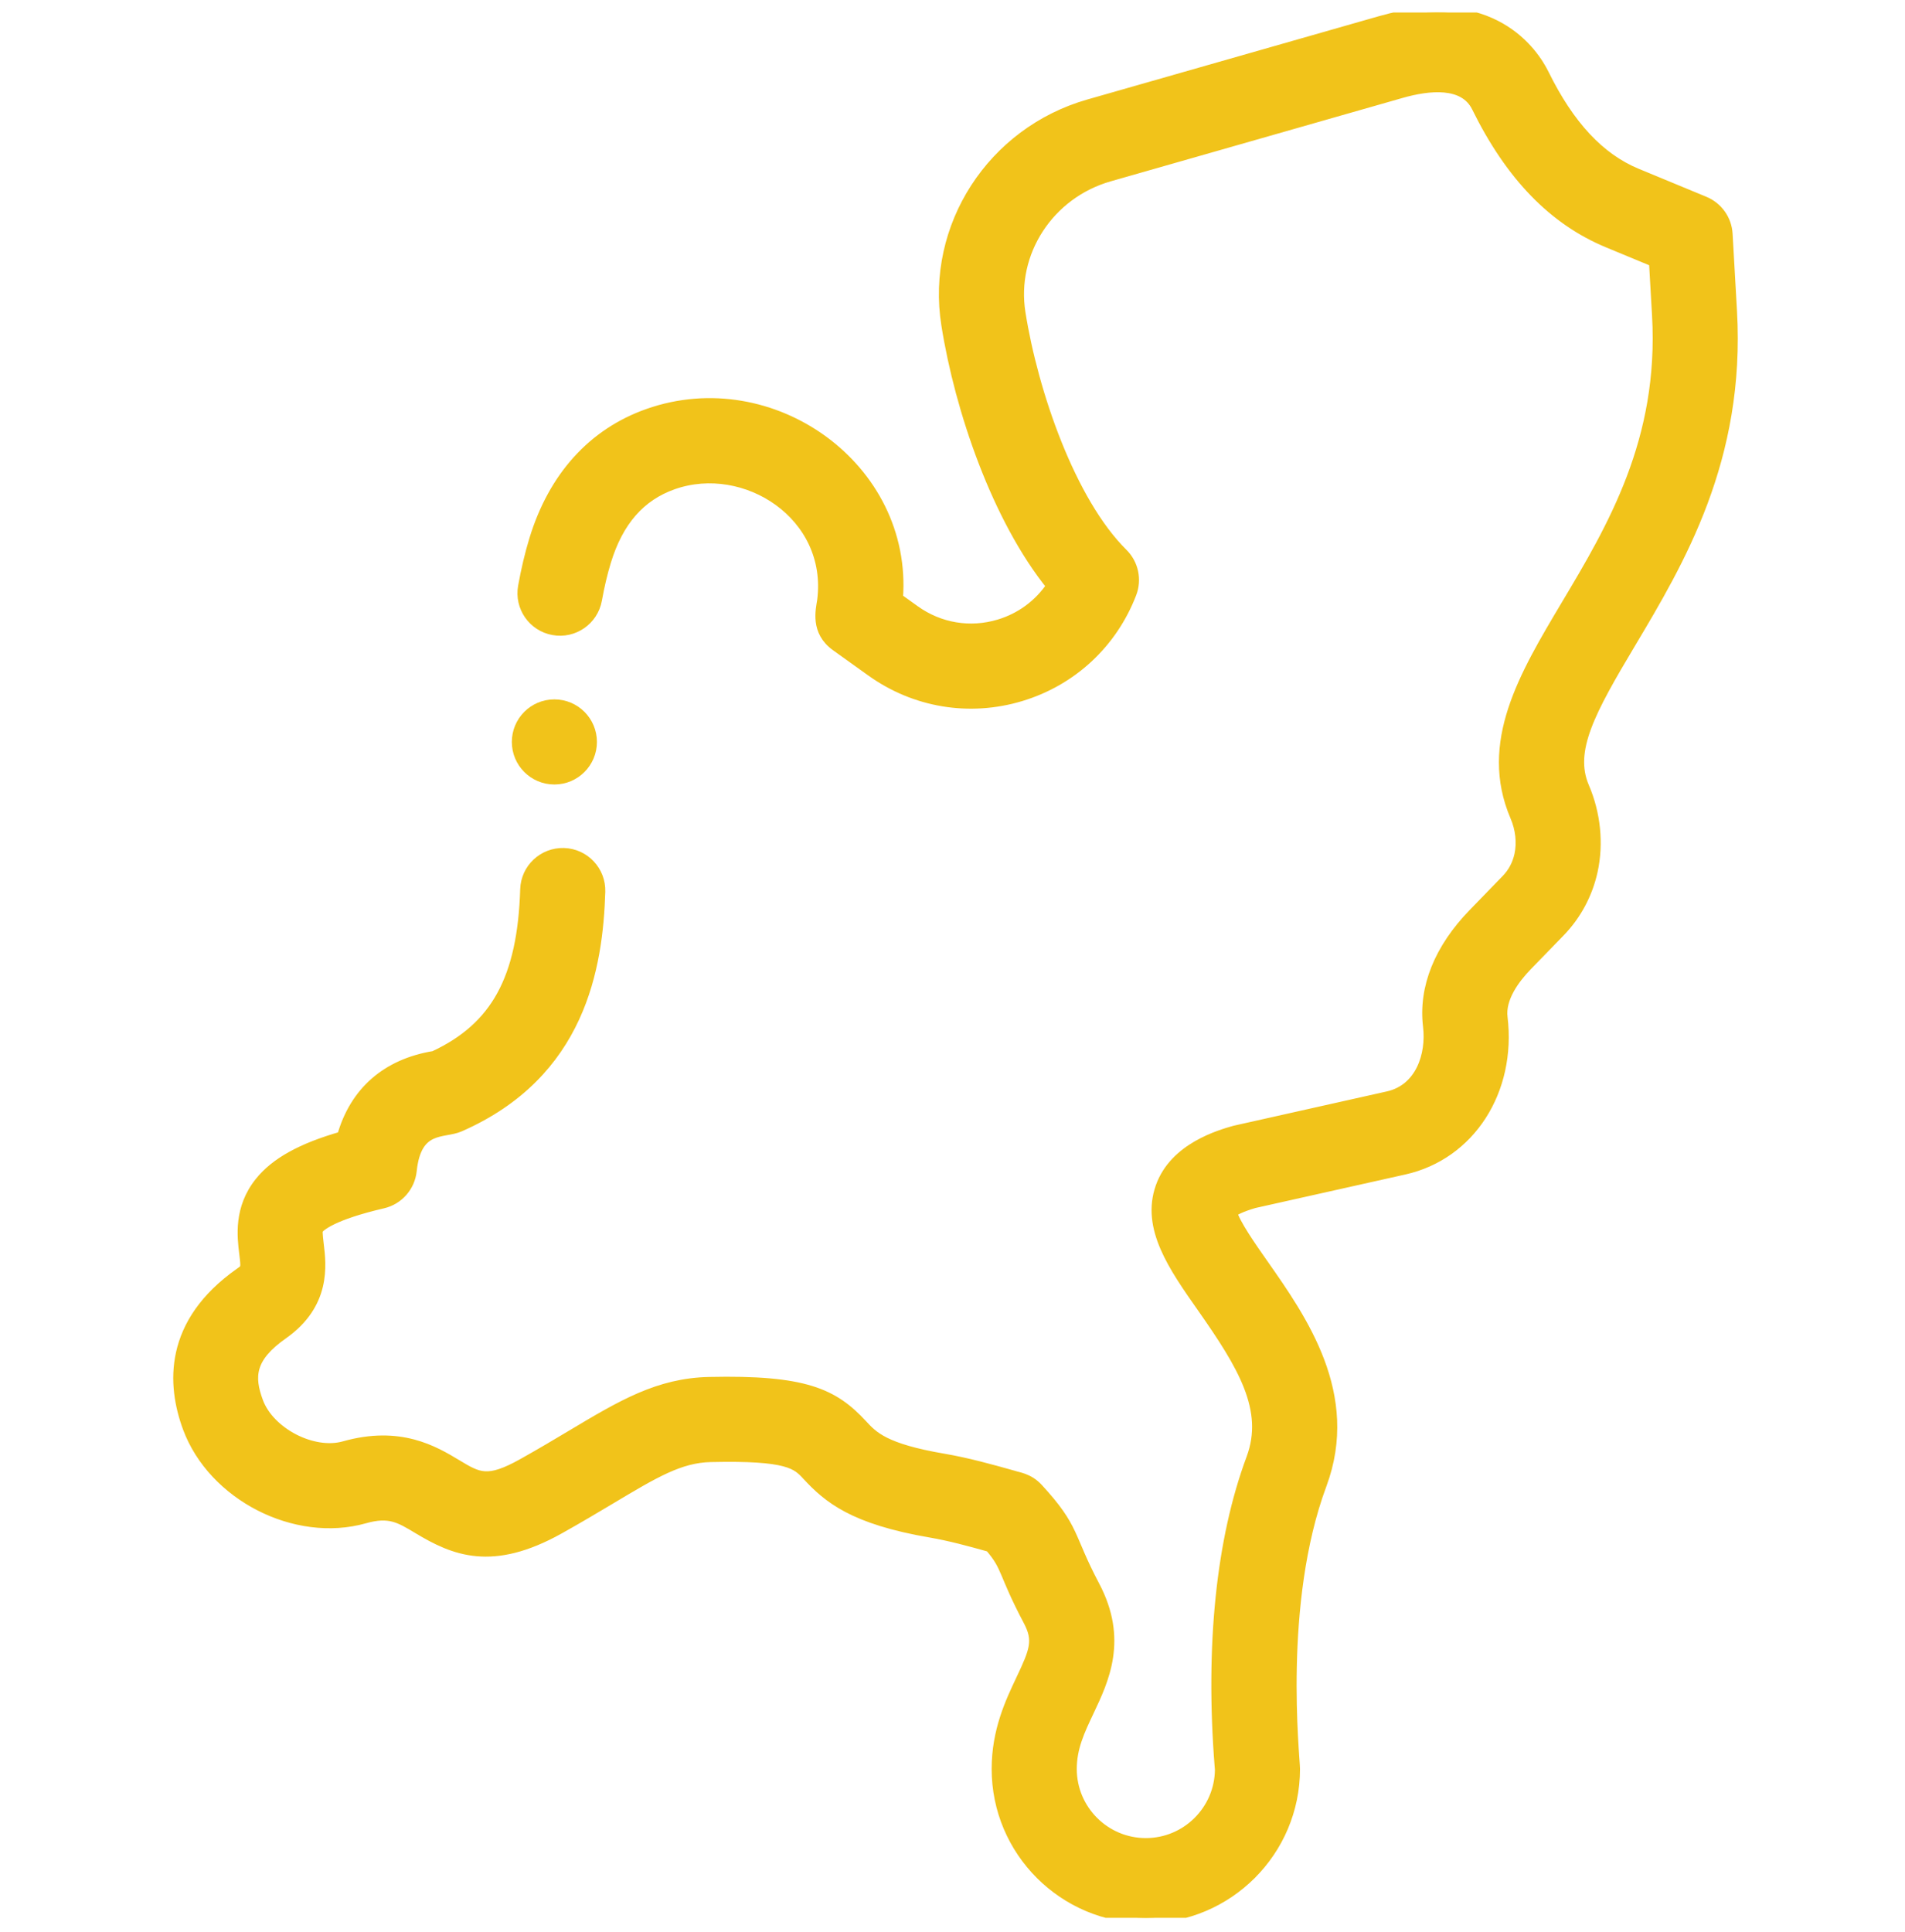 <svg width="72" height="73" viewBox="0 0 72 73" fill="none" xmlns="http://www.w3.org/2000/svg">
<g clip-path="url(#clip0_20176_11139)">
<path d="M22.359 28.037C22.359 28.813 21.729 29.443 20.953 29.443C20.176 29.443 19.547 28.813 19.547 28.037C19.547 27.26 20.176 26.631 20.953 26.631C21.729 26.631 22.359 27.26 22.359 28.037Z" fill="#F1C31A" stroke="#F1C31A" stroke-width="0.404"/>
<path d="M9.075 48.106C6.366 50.01 6.511 52.335 7.108 53.951C8.055 56.507 11.17 58.104 13.775 57.369C14.711 57.104 15.1 57.338 15.807 57.764C17.162 58.579 18.59 59.192 21.137 57.767C21.862 57.362 22.495 56.984 23.053 56.651C24.755 55.634 25.693 55.074 26.863 55.048C29.804 54.981 30.12 55.321 30.516 55.749C31.302 56.599 32.249 57.403 35.182 57.904C35.914 58.03 36.647 58.23 37.417 58.446C38.096 59.231 37.897 59.393 38.877 61.247C39.267 61.987 39.122 62.37 38.601 63.468C38.192 64.333 37.682 65.409 37.682 66.848C37.682 69.95 40.205 72.473 43.307 72.473C46.408 72.473 48.932 69.95 48.932 66.848C48.932 66.399 48.274 60.573 49.942 56.096C51.2 52.713 49.203 49.865 47.746 47.787C47.302 47.155 46.648 46.222 46.553 45.81C46.651 45.74 46.889 45.602 47.401 45.453L53.072 44.185C55.553 43.631 57.111 41.216 56.777 38.445C56.69 37.712 57.237 36.976 57.71 36.487L58.958 35.202C59.569 34.571 59.993 33.78 60.184 32.91C60.41 31.875 60.295 30.748 59.862 29.74C59.271 28.358 60.101 26.85 61.62 24.304C63.468 21.204 65.769 17.346 65.448 11.754L65.282 8.843C65.252 8.304 64.916 7.831 64.417 7.624L61.856 6.564C60.453 5.983 59.305 4.753 58.346 2.804C57.965 2.03 56.396 -0.401 52.186 0.802L41.152 3.954C37.5 4.997 35.19 8.572 35.779 12.269C36.286 15.475 37.688 19.588 39.752 22.14C39.285 22.841 38.589 23.36 37.761 23.608C36.666 23.936 35.505 23.743 34.576 23.078L33.925 22.612C34.3 17.679 29.172 14.001 24.505 15.643C22.416 16.377 20.928 18.019 20.204 20.391C20.037 20.937 19.899 21.517 19.782 22.165C19.643 22.929 20.15 23.661 20.915 23.799C21.678 23.938 22.41 23.431 22.549 22.667C22.646 22.128 22.759 21.652 22.893 21.212C23.359 19.688 24.191 18.735 25.438 18.296C28.172 17.334 31.497 19.463 31.087 22.69C31.032 23.054 30.823 23.851 31.601 24.407L32.939 25.365C34.582 26.54 36.634 26.882 38.568 26.302C40.503 25.722 42.028 24.308 42.753 22.423C42.954 21.902 42.827 21.311 42.43 20.919C40.447 18.956 39.032 14.831 38.557 11.829C38.191 9.534 39.639 7.311 41.925 6.658L52.959 3.506C53.998 3.209 55.338 3.061 55.822 4.046C57.097 6.635 58.718 8.309 60.78 9.162L62.525 9.885L62.641 11.914C62.911 16.647 60.942 19.95 59.204 22.864C57.605 25.546 56.094 28.08 57.277 30.848C57.482 31.324 57.538 31.845 57.438 32.309C57.358 32.67 57.19 32.985 56.94 33.243L55.692 34.529C54.402 35.859 53.812 37.328 53.985 38.78C54.116 39.868 53.694 41.165 52.459 41.441C52.459 41.441 46.695 42.73 46.669 42.737C46.108 42.896 44.4 43.381 43.877 44.855C43.331 46.391 44.357 47.853 45.443 49.402C46.969 51.577 47.996 53.26 47.306 55.115C46.166 58.175 45.752 62.195 46.109 66.739C46.114 66.799 46.117 66.846 46.12 66.878C46.104 68.415 44.848 69.661 43.307 69.661C41.756 69.661 40.495 68.399 40.495 66.848C40.495 66.041 40.795 65.407 41.143 64.672C41.717 63.461 42.431 61.954 41.364 59.933C40.353 58.021 40.641 57.79 39.226 56.251C38.869 55.862 38.462 55.834 38.31 55.776C37.457 55.537 36.575 55.289 35.657 55.132C33.423 54.75 32.995 54.288 32.582 53.84C31.496 52.665 30.404 52.156 26.801 52.236C24.889 52.279 23.514 53.1 21.611 54.236C21.069 54.56 20.454 54.927 19.764 55.313C18.43 56.059 18.086 55.852 17.257 55.353C16.405 54.841 15.117 54.067 13.011 54.663C11.826 54.997 10.179 54.145 9.746 52.974C9.392 52.018 9.433 51.291 10.693 50.407C12.31 49.27 12.131 47.805 12.034 47.018C11.991 46.659 11.978 46.49 12.021 46.437C12.114 46.32 12.567 45.906 14.468 45.464C15.052 45.328 15.485 44.837 15.548 44.241C15.73 42.504 16.754 42.839 17.37 42.568C21.94 40.563 22.586 36.544 22.675 33.696C22.699 32.92 22.089 32.271 21.313 32.247C20.536 32.224 19.887 32.832 19.863 33.608C19.758 36.982 18.754 38.825 16.408 39.917C14.613 40.21 13.411 41.271 12.937 42.955C11.394 43.397 10.418 43.941 9.828 44.675C9.035 45.663 9.165 46.726 9.243 47.36C9.314 47.938 9.314 47.938 9.075 48.106Z" fill="#F1C31A" stroke="#F1C31A" stroke-width="0.404"/>
</g>
<defs>
<clipPath id="clip0_20176_11139">
<rect width="72" height="72" fill="white" transform="translate(0 0.473)"/>
</clipPath>
</defs>
</svg>
